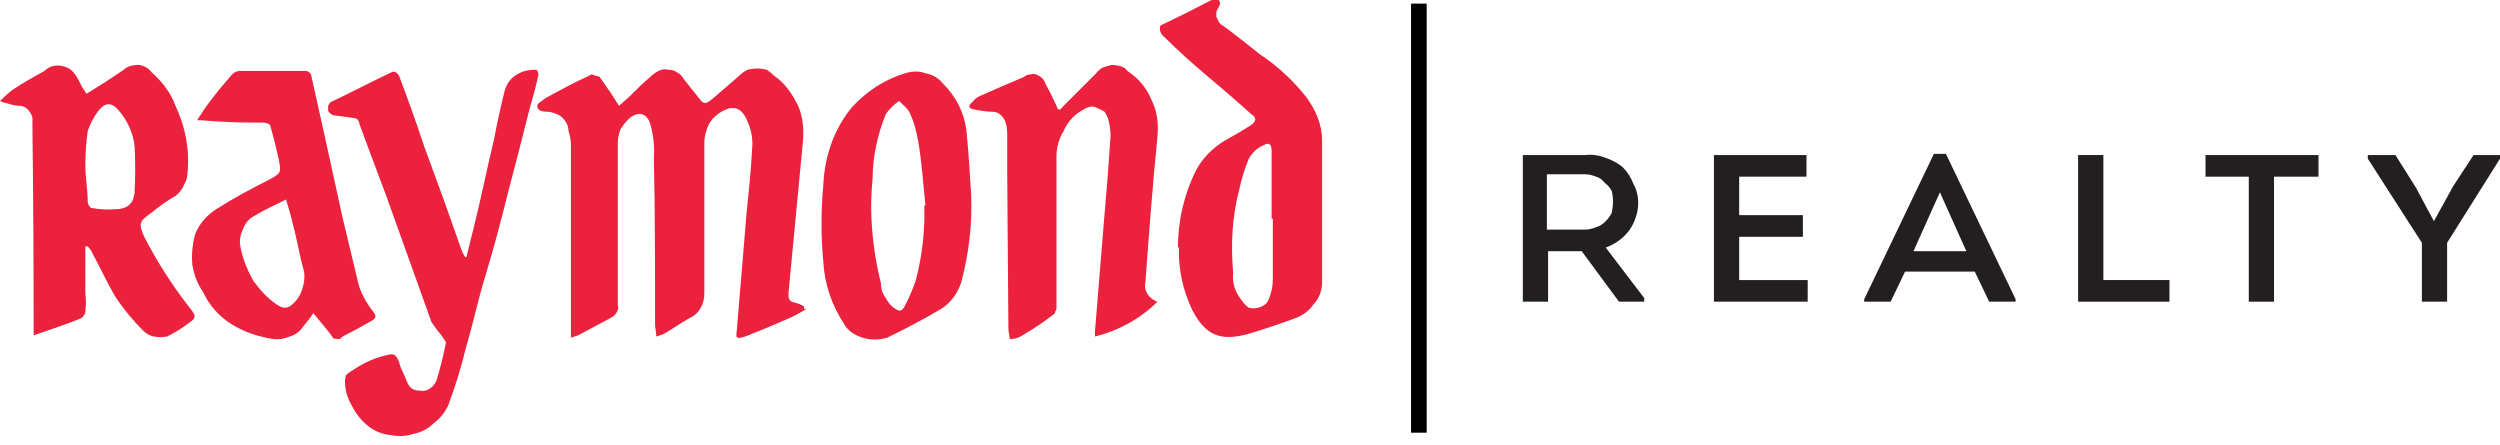 <svg version="1.2" xmlns="http://www.w3.org/2000/svg" viewBox="0 0 208 37" width="208" height="37"><defs><clipPath clipPathUnits="userSpaceOnUse" id="cp1"><path d="m0 0h208v41h-208z"/></clipPath></defs><style>.a{fill:#eb213e}.b{fill:#231f20}</style><g clip-path="url(#cp1)"><path  d="m118.7 0.3h-1.3v35.7h1.3z"/><path fill-rule="evenodd" class="a" d="m67.1 25.7c-0.5 0.3-1 0.6-1.5 0.8q-1.8 0.8-3.6 1.5c-0.7 0.2-0.8 0.2-0.7-0.5q0.4-4.8 0.8-9.6c0.2-2 0.4-3.9 0.5-5.9q0-1.2-0.6-2.3-0.1-0.2-0.3-0.4-0.2-0.2-0.5-0.3-0.3 0-0.5 0-0.3 0.1-0.5 0.2-0.8 0.4-1.2 1.1-0.4 0.8-0.4 1.6c0 4.2 0 8.4 0 12.5q0 0.7-0.3 1.2-0.3 0.6-1 0.9c-0.7 0.4-1.4 0.9-2.1 1.3q-0.3 0.1-0.6 0.2c0-0.4-0.1-0.7-0.1-1 0-4.7 0-9.3-0.1-13.9q0.1-1.4-0.3-2.8c-0.3-0.9-1-1.1-1.8-0.4q-0.4 0.4-0.7 0.9-0.2 0.6-0.2 1.2 0 6.7 0 13.4 0.1 0.3-0.1 0.6-0.2 0.3-0.4 0.4l-2.8 1.5q-0.3 0.1-0.6 0.2v-0.8q0-7.6 0-15.2 0-0.6-0.2-1.2c0-0.4-0.2-0.8-0.5-1.1-0.3-0.3-0.7-0.4-1.1-0.5-0.4 0-1 0-1-0.5 0-0.2 0.5-0.5 0.8-0.7 1.1-0.6 2.2-1.2 3.3-1.7q0.2-0.1 0.4-0.2 0.2 0 0.3 0.1 0.2 0 0.4 0.1 0.1 0.2 0.2 0.3c0.5 0.7 0.9 1.3 1.4 2.1l0.8-0.7c0.6-0.6 1.2-1.2 1.8-1.7q0.3-0.3 0.7-0.5 0.4-0.2 0.8-0.1 0.4 0 0.7 0.2 0.4 0.2 0.6 0.6c0.4 0.5 0.8 1 1.2 1.5 0.4 0.5 0.5 0.7 1.2 0.1 0.6-0.5 1.5-1.3 2.2-1.9q0.3-0.3 0.7-0.5 0.4-0.1 0.8-0.1 0.4 0 0.8 0.1 0.3 0.2 0.6 0.5c0.9 0.6 1.5 1.5 2 2.5 0.4 0.9 0.5 2 0.4 3q-0.4 4.2-0.8 8.4-0.2 2.1-0.4 4.2c0 0.4 0 0.7 0.6 0.8q0.4 0.1 0.7 0.3 0 0.1 0 0.2"/><path fill-rule="evenodd" class="a" d="m7.1 20.5v3.9q0.1 0.8 0 1.5 0 0.2-0.1 0.3-0.1 0.2-0.3 0.3c-1.2 0.5-2.5 0.9-3.9 1.4 0-0.3 0-0.4 0-0.6q0-8.3-0.1-16.6c0-0.3 0-0.6 0-0.9q-0.1-0.4-0.4-0.7-0.3-0.3-0.7-0.3c-0.5 0-0.9-0.2-1.4-0.3l-0.2-0.1q0.5-0.5 1-0.9c0.9-0.6 1.8-1.1 2.7-1.6q0.3-0.3 0.7-0.4 0.4-0.1 0.8 0 0.5 0.1 0.8 0.4 0.3 0.3 0.5 0.7c0.2 0.4 0.4 0.8 0.7 1.2l1.6-1 1.5-1c0.3-0.3 0.8-0.4 1.2-0.4 0.4 0 0.9 0.3 1.1 0.6 0.9 0.8 1.6 1.7 2 2.8 0.8 1.7 1.2 3.6 1 5.6q0 0.5-0.3 1-0.2 0.5-0.7 0.9c-0.7 0.4-1.4 0.9-2 1.4-1 0.7-1.1 0.9-0.6 2q1.6 3.1 3.7 5.8c0.7 0.9 0.7 0.9-0.3 1.6q-0.7 0.5-1.5 0.9-0.5 0.1-1.1 0-0.5-0.1-0.9-0.5-1.3-1.3-2.3-2.8c-0.7-1.2-1.3-2.5-2-3.8q-0.1-0.2-0.3-0.4h-0.2m0-6.8c0 1.1 0.2 2.1 0.2 3.1 0 0.2 0.2 0.5 0.3 0.5q1.1 0.2 2.1 0.1 0.3 0 0.6-0.1 0.3-0.1 0.5-0.3 0.2-0.2 0.3-0.5 0.1-0.3 0.1-0.6 0.1-1.8 0-3.7c-0.1-1.1-0.6-2.2-1.4-3.1q-0.8-0.9-1.6 0.1-0.6 0.8-0.9 1.7-0.2 1.4-0.2 2.8z"/><path fill-rule="evenodd" class="a" d="m98 20.7c0-2.3 0.5-4.5 1.5-6.5 0.5-1 1.4-1.9 2.4-2.5q1.1-0.6 2.2-1.3c0.4-0.3 0.5-0.6 0-0.9-1.2-1.1-2.5-2.2-3.8-3.3-1.3-1.1-2.3-2-3.4-3.1q-0.3-0.2-0.4-0.6c0-0.1 0-0.4 0.1-0.4q2.1-1 4.2-2.1 0.2-0.1 0.3-0.1 0.2 0 0.3 0.1 0.1 0.1 0.1 0.3 0 0.1-0.1 0.3-0.1 0.1-0.2 0.4 0 0.2 0 0.4 0.1 0.2 0.2 0.4 0.1 0.2 0.3 0.3c1.1 0.8 2.1 1.6 3.1 2.4 1.5 1 2.8 2.2 3.9 3.6 0.8 1.1 1.3 2.3 1.3 3.6q0 5.9 0 11.7c0 0.7-0.2 1.4-0.7 1.9-0.4 0.6-1 1-1.6 1.2q-1.9 0.7-3.9 1.3c-2.3 0.6-3.5 0.1-4.6-2-0.8-1.7-1.2-3.5-1.1-5.3m7.7-2.3q0-2.8 0-5.6c0-0.6-0.2-0.8-0.7-0.5-0.5 0.2-0.9 0.6-1.2 1.1q-0.5 1.2-0.8 2.6c-0.6 2.3-0.7 4.6-0.5 6.9-0.1 0.9 0.2 1.7 0.8 2.4q0.2 0.3 0.5 0.5 0.4 0.1 0.8 0 0.4-0.1 0.7-0.4 0.2-0.3 0.3-0.7 0.2-0.6 0.2-1.3 0-2.5 0-5z"/><path fill-rule="evenodd" class="a" d="m38.8 21.4q0.3-1.2 0.6-2.4c0.6-2.4 1.1-4.9 1.7-7.4q0.4-2.1 0.9-4.1c0.2-0.6 0.5-1 1-1.3 0.5-0.3 1-0.4 1.6-0.4 0.1 0 0.2 0.3 0.2 0.4q-0.3 1.4-0.7 2.7-0.9 3.6-1.8 7c-0.6 2.4-1.2 4.7-1.9 7-0.6 1.9-1 3.9-1.6 5.9q-0.6 2.5-1.5 4.9-0.4 0.9-1.2 1.5-0.7 0.7-1.7 0.9-0.9 0.3-1.9 0.1-1-0.1-1.8-0.7-0.9-0.7-1.4-1.7-0.6-1-0.6-2.1 0-0.2 0.1-0.5 0.2-0.2 0.4-0.3c1-0.7 2.1-1.2 3.2-1.4 0.5-0.1 0.6 0.2 0.8 0.6 0.1 0.5 0.4 1 0.6 1.5 0.2 0.6 0.5 0.9 1.1 0.9q0.5 0.1 0.9-0.2 0.3-0.2 0.5-0.6 0.5-1.6 0.8-3.2c0-0.1-0.2-0.3-0.3-0.5q-0.5-0.6-0.9-1.2-1.9-5.3-3.8-10.6-1.1-2.9-2.2-5.9 0-0.2-0.2-0.4-0.2-0.1-0.4-0.1-0.8-0.1-1.5-0.2c-0.2 0-0.5-0.3-0.5-0.4q0-0.2 0-0.4 0.1-0.2 0.2-0.3c1.7-0.8 3.4-1.7 5.1-2.5 0.2-0.1 0.4 0 0.6 0.3q1.1 2.9 2.1 5.9 1.6 4.3 3.1 8.6 0.1 0.3 0.3 0.6z"/><path fill-rule="evenodd" class="a" d="m84 28.2c0-0.3-0.1-0.6-0.1-0.8l-0.1-12.9q0-1.7 0-3.3 0-0.5-0.1-0.9-0.1-0.4-0.4-0.7-0.3-0.3-0.7-0.3c-0.5 0-1.1-0.1-1.6-0.2-0.5-0.1-0.4-0.4-0.1-0.6q0.2-0.3 0.6-0.5 1.8-0.8 3.7-1.6 0.2-0.2 0.5-0.2 0.3-0.1 0.5 0 0.3 0.1 0.5 0.3 0.2 0.2 0.3 0.5 0.5 0.9 0.9 1.8c0.1 0.4 0.3 0.4 0.5 0.1q1.4-1.4 2.8-2.8 0.2-0.3 0.6-0.5 0.3-0.1 0.7-0.2 0.3 0 0.7 0.1 0.4 0.1 0.6 0.4c0.9 0.6 1.6 1.4 2 2.4 0.5 1 0.6 2 0.5 3.1-0.4 4-0.7 8-1 12.1-0.1 0.3 0 0.7 0.2 1 0.2 0.3 0.5 0.5 0.8 0.6-1.4 1.4-3.2 2.4-5.2 2.9q0-0.2 0-0.4l0.8-9.8q0.3-3.3 0.5-6.5 0-0.7-0.2-1.4-0.1-0.3-0.3-0.6-0.3-0.2-0.6-0.3-0.3-0.2-0.7-0.1-0.3 0.1-0.6 0.3c-0.7 0.4-1.2 1-1.5 1.7-0.4 0.6-0.6 1.4-0.6 2.1q0 6.3 0 12.6 0 0.2-0.1 0.3 0 0.2-0.2 0.3-1.3 1-2.7 1.8-0.4 0.2-0.8 0.2"/><path fill-rule="evenodd" class="a" d="m26.1 26c-0.3 0.5-0.6 0.8-0.9 1.2q-0.4 0.6-1.1 0.8-0.7 0.3-1.4 0.2c-1.3-0.2-2.4-0.6-3.4-1.2-1.1-0.7-1.9-1.6-2.4-2.7q-0.7-1-0.9-2.3-0.1-1.2 0.2-2.4c0.3-0.9 1-1.7 1.8-2.2 1.4-0.9 2.9-1.7 4.3-2.4 1.1-0.6 1.1-0.6 0.9-1.7q-0.3-1.4-0.7-2.8c0-0.2-0.4-0.3-0.6-0.3-1.2 0-2.5 0-3.8-0.1-0.5 0-1-0.1-1.7-0.1 0.4-0.6 0.7-1.1 1.1-1.6 0.6-0.8 1.2-1.5 1.8-2.2q0.3-0.3 0.7-0.3 2.6 0 5.2 0c0.3 0 0.6 0 0.7 0.4q0.6 2.7 1.2 5.4 0.7 3.2 1.4 6.4c0.4 1.7 0.8 3.3 1.2 5 0.2 1.1 0.7 2 1.4 2.9 0.2 0.3 0.2 0.5-0.2 0.7q-1.2 0.7-2.4 1.3-0.1 0.1-0.2 0.2-0.2 0-0.3 0-0.2 0-0.3-0.1-0.1-0.1-0.2-0.3c-0.4-0.5-0.9-1.1-1.4-1.7m-2.3-9.5c-1 0.5-1.9 0.9-2.7 1.4-0.4 0.2-0.7 0.6-0.9 1.1-0.2 0.4-0.3 1-0.2 1.4 0.2 1.1 0.6 2 1.1 2.9 0.6 0.8 1.3 1.6 2.2 2.1q0.2 0.1 0.4 0.1 0.2 0 0.4-0.1 0.7-0.5 1-1.3 0.3-0.8 0.2-1.6c-0.4-1.4-0.6-2.8-1-4.2-0.1-0.5-0.3-1.1-0.5-1.8z"/><path fill-rule="evenodd" class="a" d="m80.8 16.2c0.1 2.5-0.2 4.9-0.8 7.2-0.3 1-0.9 1.8-1.7 2.3q-2.2 1.3-4.5 2.4c-0.7 0.2-1.4 0.2-2 0-0.7-0.2-1.3-0.6-1.6-1.2-1-1.5-1.6-3.3-1.7-5.1q-0.3-3.2 0-6.4c0.1-2.4 0.9-4.7 2.4-6.5 1.2-1.3 2.7-2.3 4.4-2.8 0.6-0.2 1.2-0.2 1.7 0 0.6 0.1 1.1 0.4 1.5 0.9 1 1 1.7 2.3 1.9 3.8 0.2 1.9 0.3 3.9 0.4 5.4m-3.8 0.9c-0.2-1.8-0.3-3.6-0.6-5.3q-0.2-1.3-0.7-2.4c-0.2-0.4-0.6-0.7-0.9-1q-0.7 0.5-1.1 1.1c-0.7 1.7-1.1 3.6-1.1 5.4-0.3 2.9 0 5.9 0.7 8.7q0 0.7 0.4 1.2 0.3 0.6 0.8 0.9c0.3 0.2 0.5 0.2 0.7-0.1q0.6-1.1 1-2.3 0.8-3.1 0.7-6.2z"/><path fill-rule="evenodd" class="b" d="m136.8 24.8v0.3h-2.1l-3.1-4.2h-2.8v4.2h-2.1v-12.2h5.2q0.8-0.1 1.6 0.2 0.9 0.3 1.5 0.8 0.6 0.6 0.9 1.4 0.4 0.7 0.4 1.6c0 0.8-0.3 1.6-0.7 2.2-0.5 0.7-1.2 1.2-2 1.5zm-4.9-5.7q0.4 0 0.9-0.2 0.4-0.1 0.8-0.5 0.3-0.3 0.5-0.7 0.1-0.5 0.1-0.9 0-0.5-0.1-0.9-0.2-0.4-0.6-0.7-0.3-0.4-0.7-0.5-0.5-0.2-0.9-0.2h-3.2v4.6z"/><path fill-rule="evenodd" class="b" d="m150.3 14.7h-5.6v3.2h5.3v1.8h-5.3v3.6h5.7v1.8h-7.8v-12.2h7.7z"/><path fill-rule="evenodd" class="b" d="m158.5 22.6l-1.2 2.5h-2.2v-0.2l5.8-12.1h1l5.8 12.1v0.2h-2.2l-1.2-2.5zm0.7-1.7h4.4l-2.2-4.9z"/><path fill-rule="evenodd" class="b" d="m175 23.3h5.5v1.8h-7.6v-12.2h2.1z"/><path fill-rule="evenodd" class="b" d="m183.5 14.7v-1.8h9.4v1.8h-3.7v10.4h-2.1v-10.4z"/><path fill-rule="evenodd" class="b" d="m202.5 18.4l1.6-2.9 1.7-2.6h2.2v0.3l-4.4 7v4.9h-2.1v-4.9l-4.5-7v-0.3h2.3l1.7 2.7 1.5 2.8z"/></g></svg>